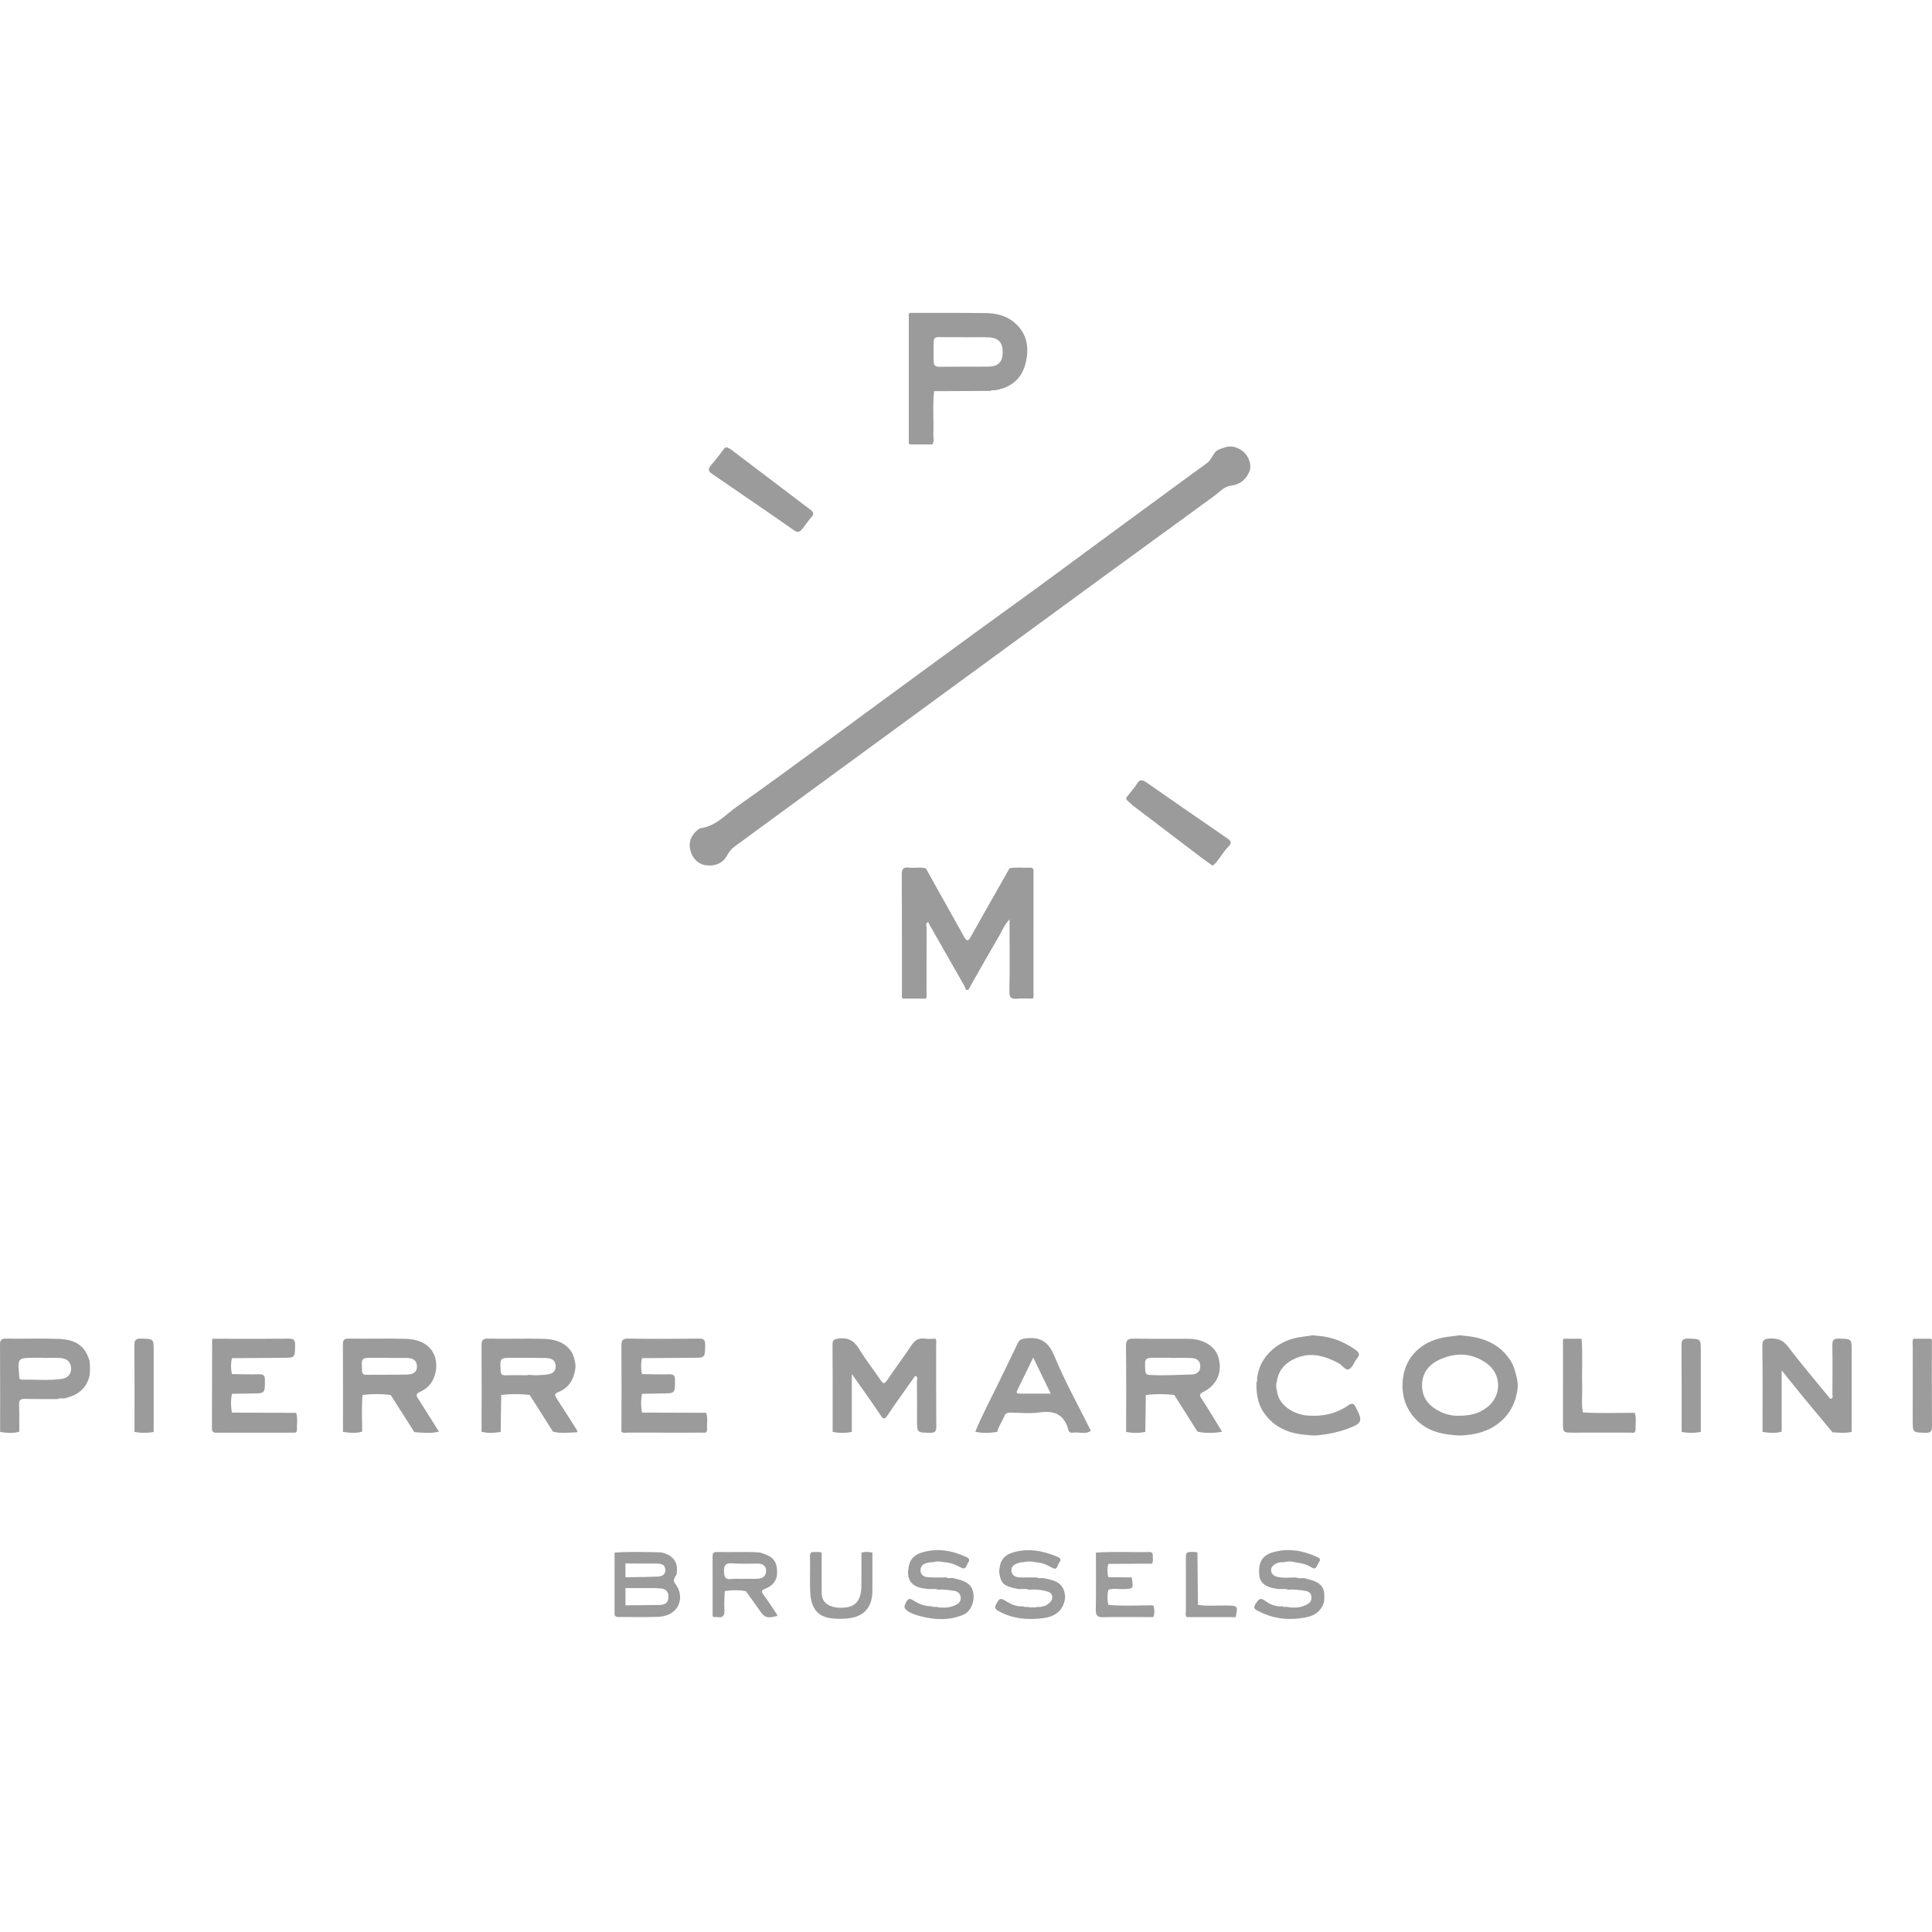 <?xml version="1.0" encoding="utf-8"?>
<!-- Generator: Adobe Illustrator 23.0.1, SVG Export Plug-In . SVG Version: 6.00 Build 0)  -->
<svg version="1.1" id="Calque_1" xmlns="http://www.w3.org/2000/svg" xmlns:xlink="http://www.w3.org/1999/xlink" x="0px" y="0px"
	 viewBox="0 0 1338.81 1338.8" style="enable-background:new 0 0 1338.81 1338.8;" xml:space="preserve">
<style type="text/css">
	.st0{fill:#9B9B9B;}
	.st1{fill:#9C9C9C;}
</style>
<g>
	<path class="st0" d="M866.09,326.02c-2.36,6.09-6.55,9.74-13.24,10.57c-4.76,0.6-7.86,4.49-11.48,7.11
		C791.84,379.69,742.43,415.86,693,452c-47.14,34.47-94.27,68.95-141.39,103.44c-14.23,10.41-28.45,20.84-42.66,31.27
		c-2.2,1.61-3.79,3.71-5.11,6.1c-3.15,5.72-8.54,7.53-14.49,6.81c-5.62-0.69-9.37-4.81-10.85-9.95c-1.5-5.23-0.01-10.31,4.38-14.07
		c0.82-0.7,1.77-1.58,2.75-1.71c10.62-1.46,17.31-9.54,25.35-15.19c18.51-12.98,36.7-26.42,54.97-39.75
		c15.75-11.5,31.43-23.12,47.16-34.65c20.12-14.76,40.24-29.52,60.39-44.22c15.12-11.02,30.33-21.91,45.44-32.95
		c15.48-11.31,30.87-22.77,46.33-34.12c20.23-14.87,40.48-29.71,60.73-44.56c3.39-2.48,6.81-4.93,10.23-7.38
		c2.53-1.82,3.61-4.71,5.35-7.12c2-2.76,5.31-3.19,8.25-4.22c1.86-0.44,3.72-0.46,5.59,0.01c5.49,1.61,9.15,5.07,10.66,10.67
		C866.56,322.29,866.52,324.15,866.09,326.02z"/>
	<path class="st0" d="M715.7,691.99c-3.63,0-7.3-0.26-10.91,0.08c-4.06,0.38-5.42-0.76-5.32-5.11c0.3-14.71,0.12-29.41,0.12-44.12
		c0-1.52,0-3.06,0-5.69c-3.58,3.58-4.84,7.28-6.72,10.5c-6.98,11.94-13.74,24.02-20.59,36.04c-0.52,0.92-0.76,2.33-2.07,2.32
		c-1.42-0.02-1.25-1.61-1.76-2.49c-8.26-14.41-16.46-28.85-24.67-43.29c-0.23-0.4-0.33-0.89-0.48-1.34
		c-2.35,0.91-1.15,2.95-1.16,4.39c-0.11,14.69-0.05,29.38-0.09,44.07c0,1.56,0.34,3.17-0.37,4.67c-5.4,0-10.79,0-16.19-0.01
		c-0.88-1.31-0.49-2.77-0.49-4.16c-0.02-27.23,0.07-54.45-0.11-81.67c-0.02-3.92,0.97-5.45,4.95-4.95
		c3.89,0.48,7.88-0.58,11.75,0.54c8.89,15.88,17.79,31.76,26.64,47.66c1.97,3.54,3.05,2.25,4.56-0.44
		c8.87-15.81,17.86-31.55,26.8-47.31c4.7-0.92,9.44-0.16,14.16-0.41c1.87-0.1,2.56,0.82,2.44,2.58c-0.05,0.78,0,1.58,0,2.37
		c0,27.05,0.01,54.11-0.02,81.16C716.17,688.9,716.62,690.52,715.7,691.99z"/>
	<path class="st0" d="M634.19,953.45c-6.35,9-12.88,17.87-18.97,27.04c-2.38,3.58-3.19,2.99-5.3-0.18
		c-6.11-9.21-12.62-18.18-19.63-28.18c0,14.1,0,27.13,0,40.16c-4.43,0.84-8.87,0.84-13.29,0c0-20.07,0.09-40.14-0.09-60.21
		c-0.03-3.6,1.11-4.17,4.5-4.55c6.7-0.75,10.68,1.78,14.08,7.45c4.43,7.4,9.87,14.18,14.69,21.35c1.91,2.85,2.82,2.8,4.75-0.12
		c5.29-7.96,11.13-15.54,16.38-23.52c2.38-3.62,4.9-5.77,9.47-5.06c2.47,0.38,5.05,0.07,7.57,0.07c0.7,1.51,0.37,3.11,0.37,4.68
		c0.02,18.64-0.07,37.29,0.1,55.92c0.03,3.44-0.71,4.67-4.41,4.59c-8.95-0.18-8.95,0.01-8.95-8.99c0-8.84,0.05-17.7-0.07-26.54
		C635.36,956.07,636.58,954.12,634.19,953.45z"/>
	<path class="st0" d="M1269.93,992.57c-6.6-7.92-13.25-15.82-19.81-23.78c-4.92-5.96-9.71-12.02-15.48-19.16c0,15.17,0,28.84,0,42.5
		c-4.41,1.22-8.83,0.83-13.27,0.15c0-19.78,0.15-39.55-0.12-59.32c-0.07-4.54,1.44-5.25,5.56-5.43c5.59-0.24,9.15,1.47,12.62,6.09
		c8.7,11.56,18.18,22.55,27.31,33.78c0.66,0.83,1.06,2.26,2.39,1.71c1.29-0.52,0.66-1.96,0.67-2.97
		c0.04-11.23,0.15-22.46-0.04-33.69c-0.07-3.55,0.66-4.97,4.61-4.85c8.76,0.26,8.77,0.02,8.77,8.69c0,18.67,0,37.33-0.01,56
		C1278.76,993.27,1274.35,992.78,1269.93,992.57z"/>
	<path class="st0" d="M444.87,978.88c14.85,0.05,29.69,0.1,44.53,0.15c1.27,3.83,0.34,7.77,0.55,11.65
		c0.14,2.51-1.82,2.09-3.33,2.09c-6.45,0.02-12.91,0.01-19.36,0.01c-10.7,0-21.41,0.03-32.11-0.03c-1.5-0.01-3.15,0.61-4.51-0.63
		c0.02-19.92,0.14-39.83-0.01-59.76c-0.03-3.73,0.98-4.81,4.74-4.75c16.28,0.21,32.57,0.2,48.85,0c3.62-0.04,4.51,1.04,4.45,4.54
		c-0.17,8.75,0,8.71-8.72,8.76c-11.69,0.05-23.39,0.15-35.08,0.24c-0.79,3.68-0.8,7.36,0,11.04c6.31,0.08,12.63,0.33,18.93,0.15
		c3.18-0.09,3.95,1.02,3.95,4.05c0,9.22,0.12,9.19-9.17,9.24c-4.57,0.02-9.15,0.15-13.72,0.24
		C444.07,970.2,444.07,974.54,444.87,978.88z"/>
	<path class="st0" d="M160.7,952.19c6.31,0.08,12.63,0.33,18.93,0.15c3.18-0.09,3.95,1.02,3.95,4.05c0,9.22,0.12,9.19-9.17,9.24
		c-4.57,0.02-9.15,0.15-13.72,0.24c-0.8,4.34-0.8,8.69,0,13.03c14.85,0.05,29.69,0.1,44.53,0.15c1.28,3.84,0.36,7.79,0.55,11.68
		c0.13,2.53-1.88,2.05-3.37,2.06c-9.95,0.03-19.91,0.01-29.86,0.01c-7.43,0-14.85-0.07-22.27,0.04c-2.33,0.03-3.42-0.48-3.39-3.12
		c0.11-20.37-0.01-40.75,0.11-61.13c0-0.29,0.22-0.59,0.33-0.88c17.57,0,35.12,0.1,52.69-0.08c3.55-0.03,4.58,0.92,4.5,4.49
		c-0.17,8.79,0.01,8.76-8.7,8.8c-11.7,0.05-23.41,0.15-35.1,0.24C159.89,944.83,159.88,948.5,160.7,952.19z"/>
	<path class="st0" d="M871.43,953.42c1.84-12.86,13.04-23.68,27.53-26.5c2.92-0.57,5.88-0.88,8.82-1.31c1.54-0.41,3.09-0.41,4.63,0
		c10.05,0.57,19,4.07,27.13,9.95c2.44,1.76,2.98,3.25,0.87,5.74c-2.01,2.37-3.05,6.22-5.49,7.44c-2.64,1.31-4.67-2.7-7.18-4.04
		c-9.32-4.97-18.85-7.91-29.25-3.72c-7.31,2.95-12.39,7.92-13.61,16.08c-0.73,2.27-0.73,4.55,0,6.82
		c1.14,10.2,11.93,16.27,20.98,17.03c10.36,0.88,19.99-1.15,28.64-7.17c2.19-1.52,3.57-1.41,4.98,1.36
		c5.03,9.79,4.66,11.2-5.93,15.05c-5.91,2.14-12.02,3.58-18.3,4.22c-3.13,0.47-6.27,0.47-9.4,0c-12.4-0.8-23.03-5.07-30.26-15.74
		c-4.19-6.18-4.99-13.25-4.94-20.48C871.73,956.72,870.68,954.92,871.43,953.42z"/>
	<path class="st0" d="M503.74,309.99c0.8,0.42,2,0.87,2.98,1.61c18.3,13.85,36.56,27.75,54.86,41.61c1.94,1.47,2.77,2.78,0.83,5
		c-2.27,2.59-4.2,5.49-6.35,8.19c-1.58,1.98-2.94,3.11-5.82,1.09c-18.87-13.22-37.93-26.17-56.93-39.2
		c-2.39-1.64-2.86-3.29-0.79-5.67c2.97-3.43,5.74-7.03,8.48-10.64C501.65,311.1,502.03,310.04,503.74,309.99z"/>
	<path class="st0" d="M840.32,599.89c-2.82-2.01-5.52-3.85-8.11-5.83c-15.53-11.79-31.05-23.6-46.56-35.41
		c-0.13-0.1-0.29-0.14-0.4-0.25c-6.42-6.11-6.16-3.59-1.11-10.23c1.23-1.62,2.68-3.13,3.62-4.91c1.82-3.38,4.06-2.89,6.61-1.12
		c18.63,12.92,37.21,25.9,55.92,38.7c2.82,1.93,3.67,3.06,0.88,5.92c-3.06,3.13-5.35,6.99-8.05,10.48
		C842.38,598.19,841.34,598.93,840.32,599.89z"/>
	<path class="st0" d="M1083.48,927.7c4.17,0,8.34,0,12.51,0c0.88,11.04,0.08,22.1,0.41,33.14c0.17,5.97-0.66,11.97,0.47,17.92
		c11.99,0.79,23.99,0.26,35.97,0.28c1.28,3.84,0.4,7.79,0.53,11.68c0.1,2.89-2.31,2.02-3.83,2.03c-13.11,0.05-26.22,0.03-39.32,0.03
		c-7.13,0-7.13,0-7.13-7.35c0-17.54-0.01-35.06,0.02-52.59C1083.12,931.13,1082.77,929.37,1083.48,927.7z"/>
	<path class="st0" d="M646.24,1082.58c-1.41-0.08-2.75,0.15-4.14,0.54c-2.82,0.78-4.34,2.52-4.22,5.36
		c0.13,3.13,2.63,4.28,5.15,4.47c4.2,0.34,8.45,0.15,12.67,0.17c1.85,0.99,3.94-0.04,5.81,0.71c5.91,1.43,11.79,2.85,13.02,10.26
		c0.8,4.88-1.2,12.52-7.23,14.98c-9.8,4-19.76,3.49-29.71,0.82c-2.95-0.79-5.9-1.66-8.63-3.5c-2.77-1.87-2.48-3.35-1.24-5.78
		c1.31-2.56,2.25-3.49,5.23-1.56c3.63,2.36,7.79,4.11,12.37,4.01c1.48,1,3.24,0.03,4.76,0.71c4.44,0.61,8.77,0.28,12.77-1.86
		c2.23-1.19,3.39-3.23,2.74-5.77c-0.59-2.28-2.14-3.45-4.72-3.8c-3.56-0.49-7.07-1.06-10.67-0.74c-2.76-1.13-5.72,0.03-8.52-0.7
		c-12.18-0.95-13.91-8.62-11.5-17.15c1.1-3.89,4.13-6.48,8.1-7.74c10.95-3.48,21.35-1.73,31.53,3.06c2.8,1.32,1.68,2.76,0.72,4.38
		c-1,1.7-1.15,4.59-4.5,2.87c-3.74-1.93-7.57-3.7-11.92-3.77C651.49,1081.88,648.86,1081.84,646.24,1082.58z"/>
	<path class="st0" d="M704.4,1100.87c-8.21-1.5-10.75-3.62-11.72-9.77c-0.34-1.53-0.34-3.06,0-4.59c0.63-5.83,3.87-9.17,9.5-10.79
		c10.73-3.09,20.78-1.02,30.72,3.14c2.7,1.13,2.21,2.6,0.96,4.3c-1.19,1.61-1.03,5.31-4.74,3.27c-3.57-1.96-7.19-3.76-11.4-3.83
		c-2.89-0.73-5.79-0.75-8.68,0.01c-0.62,0.02-1.27-0.08-1.86,0.07c-3.31,0.84-6.8,2.16-6.27,6.17c0.49,3.65,3.89,4.37,7.29,4.29
		c3.44-0.09,6.87-0.01,10.3-0.01c1.81,1.04,3.85,0.01,5.7,0.67c6.35,1.31,12.52,2.85,13.63,10.78c0.3,1.54,0.4,3.09-0.08,4.62
		c-1.79,7.72-7.46,11.16-14.58,12.1c-10.79,1.41-21.35,0.59-31.22-4.86c-2.89-1.6-2.74-2.93-1.28-5.41c1.38-2.37,2.14-4.17,5.44-2.1
		c3.83,2.4,7.95,4.6,12.8,4.19c1.51,0.95,3.32-0.02,4.86,0.73c1.31,0,2.6,0,3.91,0c1.5-0.77,3.3,0.28,4.75-0.76
		c1.87,0.03,3.21-1,4.55-2.15c1.52-1.32,2.53-2.74,2.15-4.9c-0.4-2.31-2.37-2.92-4.08-3.39c-3.93-1.11-8-1.38-12.09-1.01
		C710.19,1100.44,707.21,1101.72,704.4,1100.87z"/>
	<path class="st0" d="M893.42,1113.8c4.48,0.52,8.73,0.16,12.78-2.25c2.32-1.38,2.87-3.29,2.51-5.54c-0.36-2.28-2-3.24-4.32-3.6
		c-3.89-0.6-7.77-1.16-11.72-0.83c-2.82-1.11-5.83,0.16-8.66-0.74c-6.89-0.89-10.91-4.13-11.38-9.18c-0.82-8.88,2-13.86,9.64-16.03
		c10.64-3.02,20.82-1.14,30.69,3.42c3.33,1.53,0.95,3.36,0.26,4.81c-0.76,1.61-1.51,4.23-4.35,2.33c-3.48-2.33-7.45-3.06-11.49-3.6
		c-2.63-0.74-5.25-0.7-7.89-0.01c-2.61-0.23-5.07,0.47-7.02,2.09c-2.95,2.45-1.78,6.81,2.08,7.88c4.46,1.23,9.06,0.55,13.61,0.58
		c2.11,1.14,4.5-0.1,6.66,0.76c5.3,1.38,10.85,2.41,12.65,8.81c0.35,2.48,0.35,4.95,0,7.43c-1.94,6.43-6.37,9.55-12.9,10.75
		c-11.08,2.03-21.66,1.1-31.73-4.06c-1.99-1.02-5.18-1.78-2.82-5.24c1.62-2.36,2.74-5.24,6.67-2.28c3.35,2.52,7.4,4.21,11.9,3.82
		C890.09,1114.06,891.88,1113.08,893.42,1113.8z"/>
	<path class="st1" d="M768.02,1092.94c5.34,0.05,10.68,0.1,16.03,0.15c0.09,0.13,0.25,0.25,0.27,0.39c1.15,7.66,1.15,7.58-6.43,7.7
		c-3.29,0.05-6.61-0.61-9.86,0.46l0,0c-0.78,3.48-0.78,6.96,0,10.44l0,0c10.02,1.03,20.05,0.39,30.08,0.33
		c0.47,0.14,0.92,0.29,1.39,0.44c0.39,2.61,0.9,5.22-0.33,7.77c-11.55-0.02-23.12-0.27-34.66,0.04c-4.36,0.12-5.23-1.31-5.16-5.35
		c0.25-13.13,0.1-26.27,0.09-39.41c12.3-0.88,24.63-0.13,36.94-0.39c1.83-0.04,2.67,0.73,2.48,2.52c-0.18,1.84,0.59,3.79-0.58,5.53
		c-10.09,0.05-20.19,0.1-30.28,0.15C767.21,1086.78,767.21,1089.86,768.02,1092.94z"/>
	<path class="st0" d="M1165.31,992.29c0-19.94,0.07-39.88-0.08-59.81c-0.02-3.51,0.6-5,4.59-4.88c8.78,0.26,8.79,0.02,8.79,8.68
		c0,18.67,0,37.34-0.01,56.01C1174.16,993.12,1169.74,993.12,1165.31,992.29z"/>
	<path class="st0" d="M93.21,992.29c0-19.94,0.08-39.88-0.08-59.81c-0.02-3.51,0.6-5,4.59-4.88c8.78,0.26,8.79,0.02,8.79,8.68
		c0,18.67,0,37.34,0,56.01C102.08,993.12,97.64,993.12,93.21,992.29z"/>
	<path class="st0" d="M604.55,1075.89c0,8.85,0.03,17.71-0.01,26.56c-0.07,12.06-6.47,18.51-18.61,19.2
		c-3.75,0.21-7.53,0.25-11.14-0.41c-8.21-1.5-12.18-6.57-13.19-15.87c-0.63-8.97-0.05-17.95-0.3-26.92
		c-0.07-2.3,0.83-3.21,3.03-2.93c1.68,0.21,3.47-0.55,5.04,0.59c0,9.31-0.04,18.63,0.03,27.95c0.04,4.83,2.6,7.71,7.16,9.19
		c3.29,1.07,6.6,1.02,9.82,0.62c7.04-0.88,10.41-5.73,10.53-14.74c0.11-7.73,0.02-15.48,0.02-23.21
		C599.47,1075.27,602.01,1075.27,604.55,1075.89z"/>
	<path class="st1" d="M1325.96,927.7c4.13,0,8.27,0,12.39-0.01c0.61,1.2,0.37,2.48,0.37,3.73c0.01,18.95-0.07,37.91,0.09,56.86
		c0.03,3.39-0.63,4.69-4.37,4.6c-8.97-0.21-8.99,0-8.99-8.91c0-17.06-0.01-34.11,0.02-51.18
		C1325.48,931.11,1325.01,929.33,1325.96,927.7z"/>
	<path class="st1" d="M829.79,1075.89c0.11,12.06,0.22,24.13,0.33,36.19c6.68,1.14,13.4,0.32,20.11,0.46
		c7.53,0.16,7.7,0.27,6.05,8.08c-11.29-0.01-22.59-0.01-33.88-0.02c-1.24-1.36-0.62-3.02-0.63-4.54
		c-0.05-11.55-0.03-23.1-0.03-34.66c0-6.11,0-6.11,6.23-5.91C828.61,1075.52,829.22,1075.61,829.79,1075.89z"/>
	<path class="st0" d="M703.16,223.68c-5.92-5.18-13.13-6.65-20.59-6.73c-17.38-0.21-34.78-0.11-52.17-0.14
		c-1,0.87-0.64,2.06-0.64,3.11c-0.02,28.31-0.02,56.63,0,84.94c0,1.07-0.36,2.24,0.64,3.11c5.25,0,10.51,0,15.75,0
		c1.4-2.34,0.53-4.88,0.62-7.32c0.38-9.86-0.57-19.73,0.52-29.58c12.94-0.07,25.9-0.12,38.84-0.18c1.49-0.99,3.3,0.02,4.82-0.75
		c10.23-2.01,17.09-8.05,19.65-18.05C713.36,241.48,712.08,231.48,703.16,223.68z M684.76,254.06c-11.22,0.11-22.43-0.05-33.63,0.09
		c-3.02,0.03-4.09-0.85-4.17-4c-0.11-4.42-0.02-8.82,0.05-13.24c0.04-2.45,0.92-3.35,3.36-3.31c5.85,0.11,11.7,0.03,17.56,0.03
		c0,0.03,0,0.05,0,0.09c5.69,0,11.4-0.2,17.08,0.05c7.01,0.32,9.95,3.67,9.82,10.57C694.71,250.97,691.73,254,684.76,254.06z"/>
	<path class="st0" d="M289.58,968.95c-1.56-2.39-0.95-3.29,1.48-4.41c4.2-1.96,7.56-4.92,9.45-9.4
		c4.99-11.82,0.28-26.85-19.35-27.38c-13.13-0.36-26.28,0.05-39.41-0.15c-3.47-0.05-4.16,1.16-4.14,4.35
		c0.13,20.1,0.07,40.2,0.07,60.31c4.43,0.67,8.85,1.08,13.27-0.16c0.05-8.48-0.5-16.98,0.3-25.45c6.48-0.8,12.97-0.8,19.46,0
		c5.47,8.58,10.94,17.15,16.43,25.74c5.69,0.47,11.39,1.02,17.05-0.29C299.31,984.38,294.54,976.61,289.58,968.95z M282.21,952.52
		c-9.44,0.2-18.91,0.08-28.35,0.17c-2.26,0.02-3.19-0.91-2.99-3.09c0.01-0.15,0-0.32,0-0.48c-0.4-8.22-0.4-8.22,7.76-8.22
		c3.32,0,6.62,0,9.94,0c0,0.03,0,0.07,0,0.1c4.42,0,8.83-0.04,13.26,0.01c3.87,0.05,7.02,1.37,7.1,5.83
		C289.01,951.2,285.74,952.44,282.21,952.52z"/>
	<path class="st0" d="M832.69,969.36c-1.87-2.82-1.29-3.57,1.45-4.96c9.63-4.87,13.33-14.49,9.88-24.7
		c-2.36-6.98-10.43-11.87-20.23-11.95c-12.65-0.11-25.31,0.13-37.96-0.12c-4.18-0.09-5.62,0.83-5.57,5.36
		c0.27,19.77,0.12,39.54,0.12,59.32c4.43,0.84,8.87,0.84,13.29,0c0.11-8.54,0.22-17.07,0.34-25.61c6.57-0.84,13.14-0.78,19.72-0.04
		c5.37,8.48,10.75,16.97,16.11,25.45c5.68,1.2,11.36,1.01,17.05,0.09C842.18,984.55,837.66,976.81,832.69,969.36z M825.84,952.47
		c-9.76,0.25-19.51,0.89-29.29,0.3c-2.27-0.13-2.82-1.09-2.93-3.23c-0.44-8.67-0.51-8.66,8.34-8.66c3.01,0,6.02,0,9.03,0
		c0,0.04,0,0.09,0,0.12c4.75,0,9.51-0.14,14.25,0.04c3.38,0.13,6.33,1.28,6.53,5.4C831.96,950.54,829.24,952.39,825.84,952.47z"/>
	<path class="st0" d="M400.02,991.41c-4.87-7.67-9.69-15.36-14.66-22.97c-1.4-2.15-0.45-2.93,1.39-3.68
		c6.9-2.78,10.57-8.08,11.76-15.27c0.37-1.86,0.41-3.71-0.03-5.57c-1.71-11.29-10.7-15.86-21.67-16.14
		c-12.79-0.33-25.61,0.08-38.4-0.16c-3.81-0.07-4.74,1.08-4.72,4.78c0.15,19.91,0.03,39.82,0.01,59.74
		c4.41,1.23,8.83,0.84,13.27,0.15c0.11-8.54,0.22-17.07,0.34-25.61c6.58-0.86,13.16-0.76,19.75-0.05
		c5.36,8.47,10.73,16.95,16.09,25.43c5.47,1.49,11.01,0.62,16.52,0.47C400.39,992.5,399.97,991.81,400.02,991.41z M377.69,952.65
		c-2.05,0.12-4.1,0.36-6.15,0.37c-1.89,0-3.77-0.23-5.67-0.36c0,0.11,0,0.22,0,0.33c-5.2,0-10.4-0.13-15.6,0.05
		c-2.52,0.09-3.23-0.83-3.36-3.25c-0.45-8.89-0.52-8.9,8.56-8.88c7.43,0.01,14.87-0.01,22.3,0.12c3.7,0.07,7.09,0.86,7.3,5.58
		C385.24,950.42,382.81,952.35,377.69,952.65z"/>
	<path class="st0" d="M1051.41,956.27c-1.09-4.73-2.09-9.5-4.83-13.66c-7.69-11.67-19.23-15.97-32.47-17.02
		c-1.53-0.37-3.08-0.37-4.61,0c-3.1,0.41-6.22,0.66-9.28,1.25c-14.87,2.86-26.19,12.98-28.04,28.49c-0.44,3.12-0.4,6.24-0.02,9.37
		c0.91,7.59,4.09,14.02,9.54,19.43c7.21,7.16,16.19,9.65,25.92,10.34c2.8,0.36,5.59,0.36,8.38,0c18.76-1.49,32.81-12.87,35.42-30.71
		C1051.88,961.26,1051.88,958.77,1051.41,956.27z M1030.68,975.07c-5.38,4.19-11.05,5.97-19.44,5.96
		c-4.23,0.22-8.66-0.62-12.89-2.64c-7.7-3.67-12.84-9.16-12.91-18.17c-0.08-9.26,5.17-15.09,13.1-18.49
		c11.06-4.74,21.93-4.07,31.86,3.17C1040.65,952.36,1040.7,967.27,1030.68,975.07z"/>
	<path class="st0" d="M730.7,939.78c-4.35-10.59-10.43-13.74-20.81-12.19c-2.33,0.35-3.57,0.94-4.57,3.06
		c-4.2,8.94-8.64,17.77-12.89,26.69c-5.55,11.6-11.76,22.88-16.58,34.81c5.05,1.17,10.11,0.87,15.17,0.11
		c0.9-3.87,3.42-7.03,4.81-10.68c0.78-2.06,2.11-2.75,4.33-2.71c6.8,0.13,13.71,0.84,20.36-0.13c10.73-1.57,17.36,1.98,19.94,12.63
		c0.67,1.31,1.88,1.62,3.15,1.4c4.09-0.67,8.47,1.54,12.34-1.28C747.43,974.31,737.96,957.49,730.7,939.78z M706.36,965.71
		c-1.78,0-2.22-0.67-1.4-2.32c3.59-7.3,7.13-14.62,11.03-22.66c4.19,8.64,7.98,16.48,12.11,24.98
		C720.41,965.71,713.38,965.7,706.36,965.71z"/>
	<path class="st0" d="M62.03,942.97c-3.24-11.27-10.85-14.76-21.28-15.16c-12.17-0.47-24.39,0.01-36.57-0.18
		c-3.44-0.05-4.19,1.1-4.17,4.33c0.13,20.11,0.08,40.23,0.08,60.34c4.43,0.67,8.85,1.08,13.27-0.15c-0.02-6.29,0.1-12.57-0.14-18.86
		c-0.12-3.21,1.13-3.99,4.1-3.92c7.54,0.2,15.09,0.12,22.63,0.14c1.78-1.1,3.86,0.04,5.69-0.75c8.43-2.02,14.36-6.7,16.44-15.47
		C62.43,949.85,62.5,946.4,62.03,942.97z M42.74,955.52c-9.07,1.37-18.24,0.32-27.36,0.55c-1.32,0.03-2.05-0.63-2.08-1.99
		c-0.01-0.32-0.01-0.63-0.03-0.95c-1.04-12.24-1.04-12.24,11.28-12.24c1.58,0,3.15,0,4.73,0c0,0.03,0,0.08,0,0.11
		c4.1,0,8.2-0.15,12.29,0.04c4.76,0.22,7.39,2.67,7.69,6.73C49.56,951.84,47.34,954.82,42.74,955.52z"/>
	<path class="st0" d="M538.5,1118.93c-3.07-4.57-6-9.24-9.31-13.62c-1.84-2.45-1.61-3.27,1.27-4.44c6.83-2.77,8.96-7.93,7.74-15.09
		c-1.16-6.86-6.42-8.25-11.66-9.97c-9.94-0.66-19.91-0.05-29.85-0.34c-2.87-0.08-2.89,1.52-2.89,3.6
		c0.04,12.97,0.01,25.93,0.03,38.9c0,0.91-0.23,1.93,0.65,2.63c0.78-0.02,1.6-0.18,2.36-0.05c4.33,0.77,5.41-1.17,5.13-5.23
		c-0.29-4.22,0.13-8.48,0.24-12.73c4.87-0.84,9.74-0.82,14.61-0.01c3,4.19,6.08,8.32,8.99,12.57c4.07,5.95,5.36,6.47,12.76,4.66
		C538.56,1119.51,538.65,1119.14,538.5,1118.93z M525.52,1093.98c-3.62,0.22-7.28,0.05-10.91,0.05c0,0.03,0,0.07,0,0.1
		c-2.53,0-5.1-0.27-7.59,0.05c-4.24,0.55-5.19-1.08-5.31-5.21c-0.13-4.76,1.44-5.92,5.9-5.61c5.83,0.4,11.7,0.17,17.56,0.16
		c3.38,0,5.63,1.51,5.7,4.94C530.92,1091.81,528.79,1093.79,525.52,1093.98z"/>
	<path class="st0" d="M467.9,1097.46c-2-2.49-0.27-4.35,0.9-6.34c0.5-2.16,0.38-4.34,0.08-6.5c-1.51-5.49-5.69-7.73-10.78-8.88
		c-10.75-0.25-21.49-0.59-32.23,0.16c0,13.6,0,27.19,0.01,40.79c0,1.86-0.41,3.89,2.63,3.86c9.17-0.1,18.35,0.24,27.51-0.14
		C471.25,1119.8,474.83,1106.1,467.9,1097.46z M433.43,1083.41l3.46,0.02c0.05,0,0.08-0.01,0.13-0.01
		c5.38,0.14,10.77,0.08,16.15,0.09l1.2,0.01l0,0c0.37,0,0.74,0,1.11,0.01c2.93,0.02,5.45,0.78,5.59,4.34
		c0.12,3.31-2.28,4.42-4.92,4.63c-0.18,0.01-0.38,0-0.57,0.01c0,0-9.82,0.3-9.82,0.32c-0.45,0-0.89-0.02-1.34-0.03l-11,0.2
		L433.43,1083.41L433.43,1083.41z M457.15,1112.19l-10.44,0.12c0,0.01,0,0.02,0,0.02c-0.26,0-0.53-0.01-0.79-0.02l-9.13,0.1
		c-0.22,0-0.46,0.02-0.64,0.01l-2.72,0.03v-11.95h20.73c0,0,3.84,0.25,3.91,0.28c3.13,0.34,5.15,1.85,5.15,5.75
		C463.2,1110.73,460.72,1112.06,457.15,1112.19z"/>
</g>
</svg>
